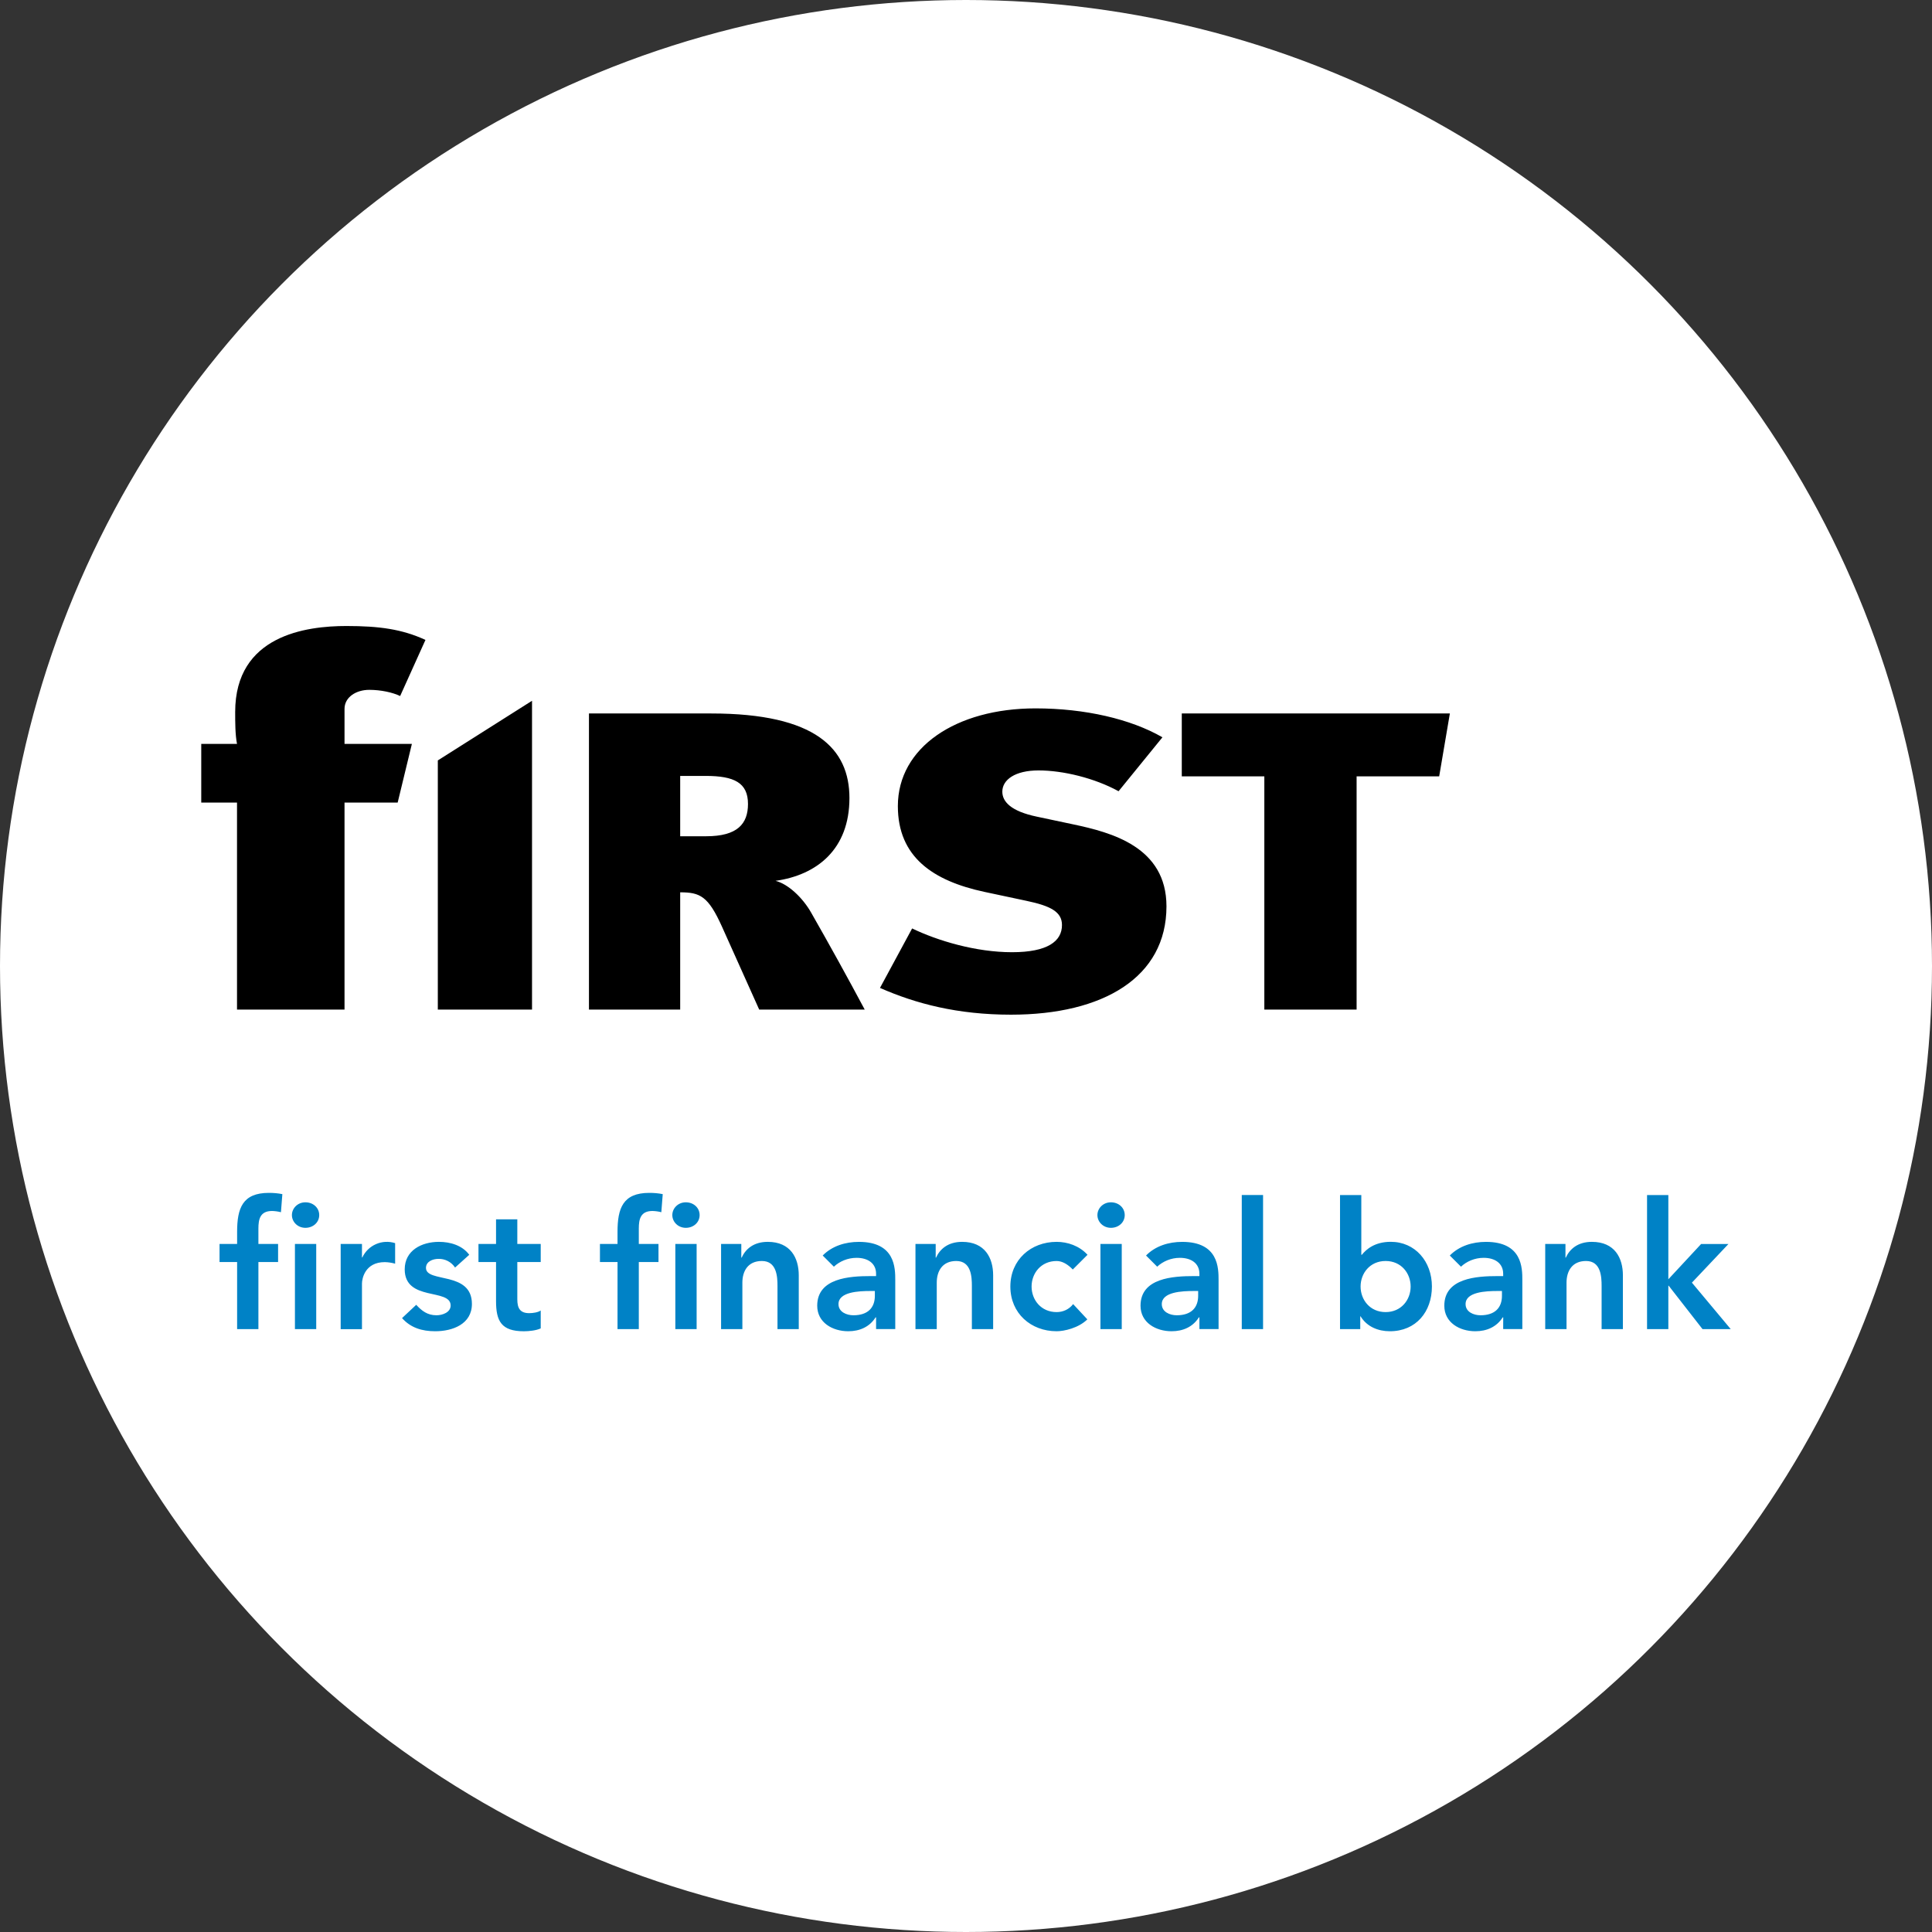 <svg width="96" height="96" viewBox="0 0 96 96" fill="none" xmlns="http://www.w3.org/2000/svg">
<rect x="0" y="0" width="96" height="96" fill="#333333" stroke="none"/>
<circle cx="48" cy="48" r="47" fill="white" stroke="white" stroke-width="2"/>
<path d="M19.883 34.585C19.512 34.407 18.93 34.278 18.347 34.278C17.702 34.278 17.119 34.636 17.119 35.225V36.965H20.466L19.76 39.88H17.119V50.165H11.777V39.88H10V36.965H11.777C11.686 36.504 11.686 35.89 11.686 35.378C11.686 31.566 15.215 31.106 17.211 31.106C18.838 31.106 19.974 31.26 21.141 31.797L19.883 34.585ZM35.063 38.555H33.798V41.553H35.089C36.636 41.553 37.167 40.941 37.167 39.948C37.167 38.893 36.482 38.555 35.063 38.555ZM37.724 50.165L35.876 46.048C35.192 44.529 34.786 44.339 33.798 44.339V50.165H29.265V35.452H35.343C40.536 35.452 42.208 37.204 42.208 39.654C42.208 42.186 40.612 43.475 38.535 43.769C39.144 43.916 39.878 44.591 40.308 45.352C41.217 46.943 42.104 48.548 42.967 50.165H37.724ZM50.236 50.419C47.577 50.419 45.499 49.87 43.726 49.089L45.323 46.134C46.589 46.745 48.488 47.315 50.287 47.315C52.061 47.315 52.769 46.767 52.769 45.964C52.769 45.312 52.212 45.015 50.997 44.76L48.919 44.318C46.361 43.77 44.614 42.587 44.614 40.054C44.614 37.14 47.502 35.199 51.453 35.199C53.91 35.199 56.188 35.728 57.761 36.636L55.581 39.316C54.39 38.662 52.822 38.282 51.604 38.282C50.438 38.282 49.805 38.746 49.805 39.338C49.805 39.822 50.212 40.308 51.529 40.581L53.327 40.962C55.227 41.364 57.961 42.081 57.961 45.036C57.961 48.561 54.82 50.419 50.236 50.419ZM71.512 38.577H67.409V50.165H62.824V38.576H58.722V35.452H72.043L71.512 38.577ZM21.755 37.785V50.165H26.436V34.821L21.755 37.785Z" fill="black"/>
<path d="M11.782 62.711H10.909V61.812H11.782V61.214C11.782 60.041 12.046 59.273 13.36 59.273C13.589 59.273 13.809 59.291 14.03 59.336L13.96 60.234C13.815 60.197 13.667 60.177 13.518 60.173C12.928 60.173 12.84 60.578 12.84 61.045V61.812H13.818V62.711H12.84V66.042H11.782V62.711ZM14.655 61.812H15.713V66.042H14.655V61.812ZM15.175 59.742C15.562 59.742 15.862 60.014 15.862 60.377C15.862 60.737 15.562 61.01 15.175 61.01C14.787 61.01 14.505 60.711 14.505 60.377C14.505 60.041 14.787 59.742 15.175 59.742ZM16.928 61.812H17.986V62.483H18.003C18.142 62.186 18.384 61.95 18.684 61.819C18.985 61.688 19.322 61.671 19.634 61.771V62.791C19.467 62.745 19.296 62.718 19.122 62.714C18.128 62.714 17.986 63.549 17.986 63.778V66.045H16.928V61.812ZM22.612 62.984C22.522 62.848 22.399 62.736 22.254 62.661C22.108 62.585 21.947 62.548 21.783 62.553C21.502 62.553 21.166 62.685 21.166 63.001C21.166 63.76 23.449 63.144 23.449 64.791C23.449 65.795 22.49 66.149 21.625 66.149C20.973 66.149 20.409 65.98 19.977 65.496L20.682 64.835C20.955 65.134 21.239 65.355 21.686 65.355C21.997 65.355 22.392 65.206 22.392 64.87C22.392 63.998 20.11 64.685 20.11 63.072C20.11 62.129 20.955 61.707 21.81 61.707C22.374 61.707 22.973 61.882 23.317 62.35L22.612 62.984ZM23.775 62.711V61.812H24.648V60.587H25.705V61.812H26.868V62.711H25.705V64.563C25.705 64.986 25.828 65.25 26.296 65.25C26.481 65.25 26.736 65.213 26.868 65.118V66.007C26.648 66.112 26.278 66.15 26.032 66.15C24.912 66.15 24.648 65.646 24.648 64.65V62.711H23.775ZM30.685 62.711H29.811V61.812H30.684V61.214C30.684 60.041 30.948 59.273 32.262 59.273C32.491 59.273 32.711 59.291 32.931 59.336L32.861 60.234C32.718 60.197 32.57 60.177 32.421 60.173C31.83 60.173 31.742 60.578 31.742 61.045V61.812H32.72V62.711H31.742V66.042H30.684L30.685 62.711ZM33.557 61.812H34.615V66.042H33.557V61.812ZM34.078 59.742C34.465 59.742 34.764 60.014 34.764 60.377C34.764 60.737 34.465 61.01 34.078 61.01C33.689 61.01 33.407 60.711 33.407 60.377C33.407 60.041 33.689 59.742 34.078 59.742ZM35.83 61.812H36.835V62.491H36.852C37.046 62.067 37.443 61.707 38.149 61.707C39.285 61.707 39.69 62.51 39.69 63.371V66.042H38.633V63.901C38.633 63.435 38.597 62.658 37.857 62.658C37.16 62.658 36.888 63.169 36.888 63.733V66.042H35.83V61.812ZM43.471 64.149H43.251C42.669 64.149 41.664 64.193 41.664 64.8C41.664 65.189 42.062 65.355 42.405 65.355C43.128 65.355 43.471 64.976 43.471 64.386V64.149ZM43.532 65.46H43.506C43.207 65.936 42.713 66.149 42.15 66.149C41.365 66.149 40.607 65.717 40.607 64.88C40.607 63.505 42.211 63.408 43.269 63.408H43.532V63.294C43.532 62.776 43.128 62.501 42.563 62.501C42.123 62.501 41.717 62.677 41.435 62.941L40.88 62.386C41.347 61.91 42.009 61.708 42.678 61.708C44.485 61.708 44.485 63.011 44.485 63.612V66.041H43.532V65.46ZM45.489 61.812H46.494V62.491H46.511C46.705 62.067 47.102 61.707 47.808 61.707C48.944 61.707 49.349 62.51 49.349 63.371V66.042H48.292V63.901C48.292 63.435 48.256 62.658 47.516 62.658C46.819 62.658 46.547 63.169 46.547 63.733V66.042H45.489V61.812ZM53.306 63.081C53.06 62.826 52.787 62.659 52.503 62.659C51.728 62.659 51.259 63.267 51.259 63.927C51.259 64.588 51.728 65.197 52.503 65.197C52.831 65.197 53.13 65.055 53.323 64.8L54.029 65.558C53.596 65.989 52.873 66.149 52.504 66.149C51.226 66.149 50.204 65.259 50.204 63.927C50.204 62.597 51.226 61.707 52.504 61.707C53.042 61.707 53.631 61.901 54.038 62.35L53.306 63.081ZM54.68 61.812H55.739V66.042H54.68V61.812ZM55.201 59.742C55.588 59.742 55.887 60.014 55.887 60.377C55.887 60.737 55.588 61.01 55.201 61.01C54.812 61.01 54.53 60.711 54.53 60.377C54.53 60.041 54.812 59.742 55.201 59.742ZM59.536 64.149H59.316C58.733 64.149 57.729 64.193 57.729 64.8C57.729 65.189 58.127 65.355 58.47 65.355C59.193 65.355 59.536 64.976 59.536 64.386V64.149ZM59.598 65.46H59.571C59.272 65.936 58.779 66.149 58.215 66.149C57.43 66.149 56.672 65.717 56.672 64.88C56.672 63.505 58.276 63.408 59.334 63.408H59.598V63.294C59.598 62.776 59.193 62.501 58.627 62.501C58.187 62.501 57.782 62.677 57.5 62.941L56.946 62.386C57.412 61.91 58.073 61.708 58.743 61.708C60.55 61.708 60.55 63.011 60.55 63.612V66.041H59.598V65.46ZM61.703 66.042H62.761V59.38H61.703V66.042ZM68.85 62.658C68.075 62.658 67.607 63.267 67.607 63.927C67.607 64.588 68.075 65.197 68.85 65.197C69.626 65.197 70.094 64.588 70.094 63.927C70.094 63.267 69.626 62.658 68.85 62.658ZM66.585 59.381H67.643V62.348H67.671C67.889 62.076 68.313 61.705 69.106 61.705C70.313 61.705 71.151 62.675 71.151 63.926C71.151 65.178 70.366 66.149 69.062 66.149C68.472 66.149 67.917 65.919 67.607 65.409H67.59V66.044H66.585V59.381ZM74.631 64.149H74.411C73.829 64.149 72.824 64.193 72.824 64.8C72.824 65.189 73.222 65.355 73.565 65.355C74.288 65.355 74.631 64.976 74.631 64.386V64.149ZM74.694 65.46H74.668C74.366 65.936 73.872 66.149 73.309 66.149C72.524 66.149 71.767 65.717 71.767 64.88C71.767 63.505 73.37 63.408 74.428 63.408H74.692V63.294C74.692 62.776 74.287 62.501 73.722 62.501C73.282 62.501 72.876 62.677 72.595 62.941L72.04 62.386C72.506 61.91 73.168 61.708 73.837 61.708C75.644 61.708 75.644 63.011 75.644 63.612V66.041H74.692L74.694 65.46ZM76.781 61.812H77.787V62.491H77.803C77.998 62.067 78.394 61.707 79.1 61.707C80.236 61.707 80.641 62.51 80.641 63.371V66.042H79.583V63.901C79.583 63.435 79.548 62.658 78.809 62.658C78.112 62.658 77.84 63.169 77.84 63.733V66.042H76.781V61.812ZM81.841 59.381H82.899V63.567L84.528 61.813H85.886L84.07 63.734L86 66.044H84.598L82.915 63.885H82.899V66.044H81.841V59.381Z" fill="#0082C6"/>
</svg>
